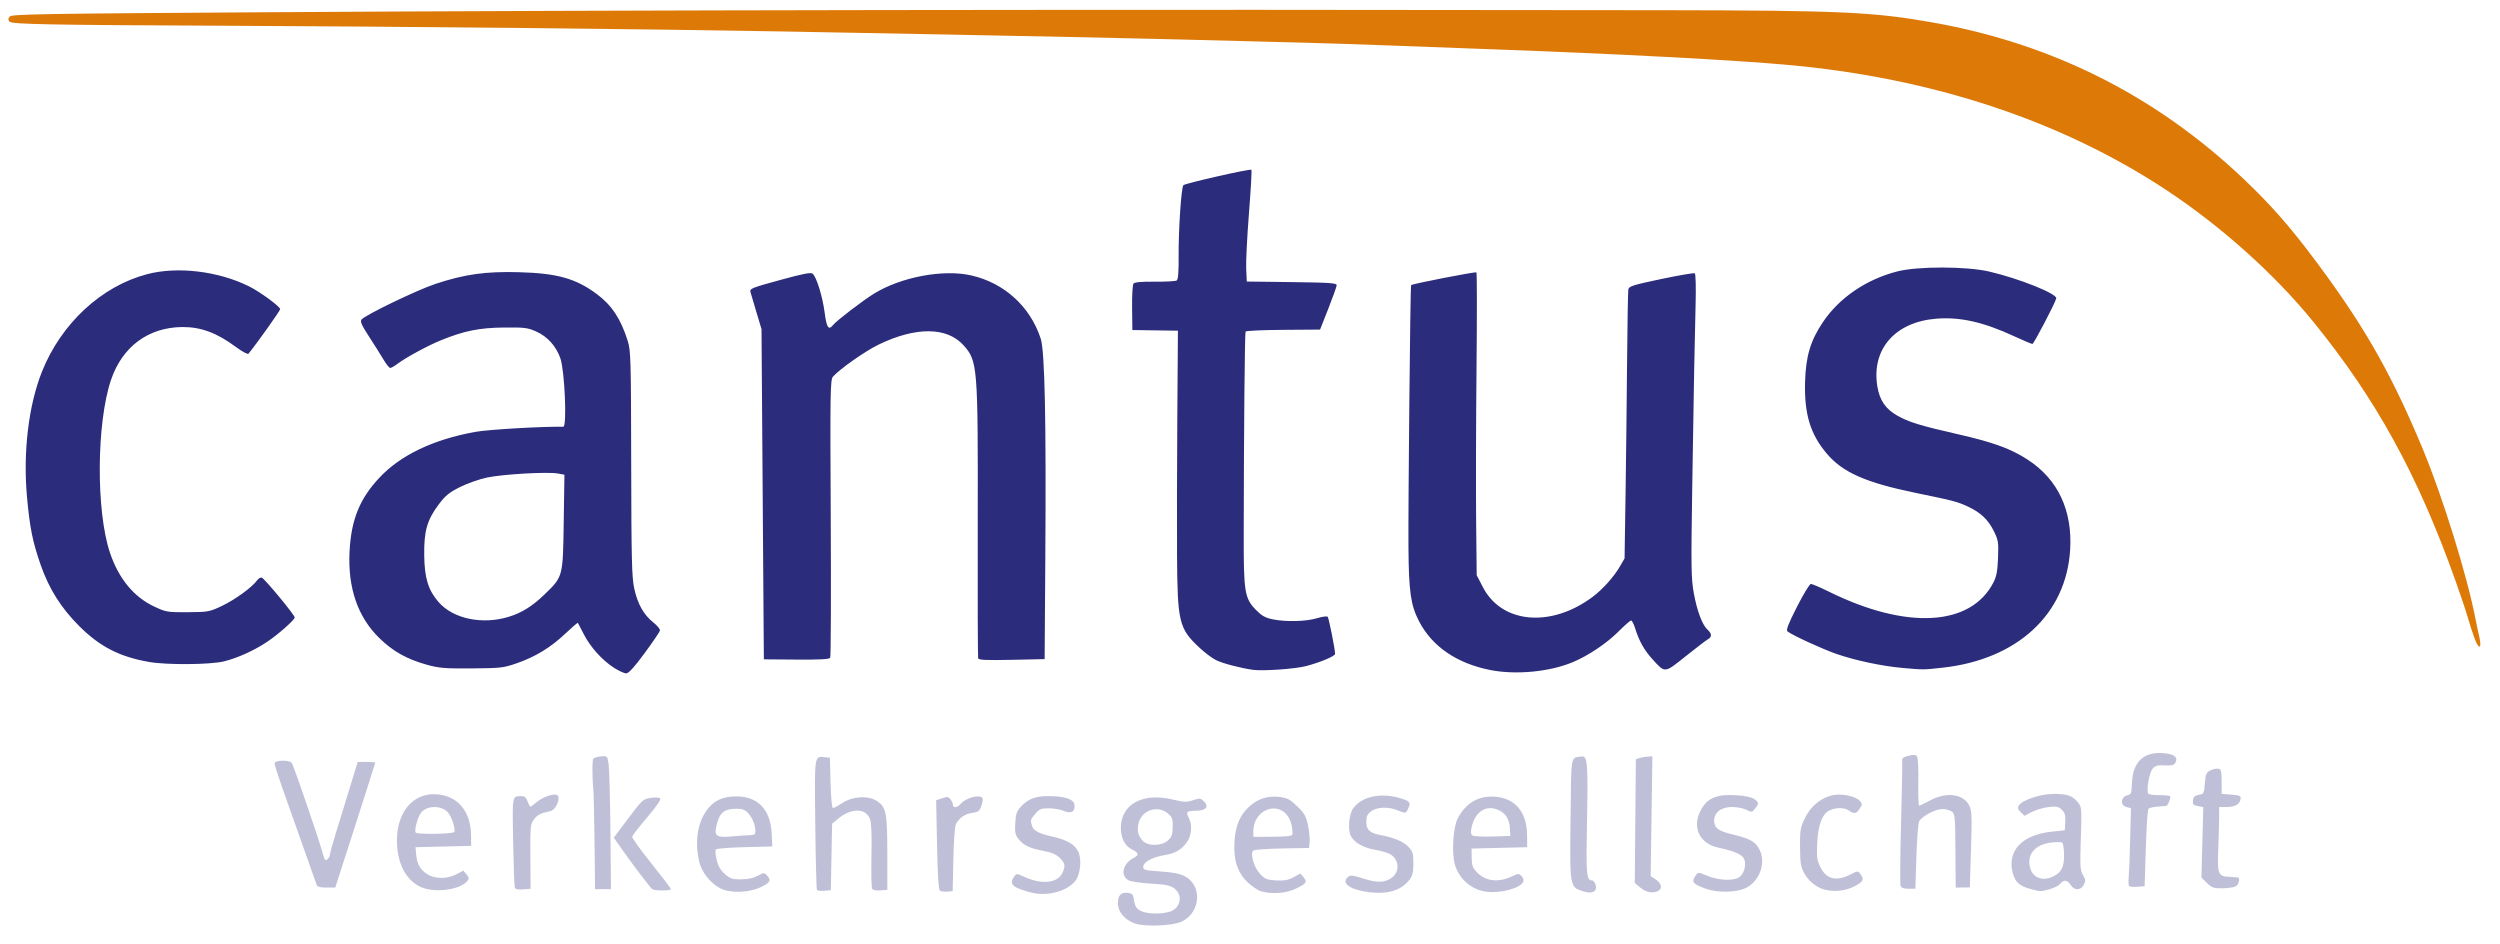 <?xml version="1.0" encoding="UTF-8" standalone="no"?> <svg xmlns:svg="http://www.w3.org/2000/svg" xmlns="http://www.w3.org/2000/svg" version="1.0" width="940" height="355"><title> cantus Verkehrsgesellschaft mbH - Logo </title><g transform="translate(8.537305e-2,-6.257883e-2)"><path d="M 763.312,334.298 C 759.329,333.256 757.667,331.778 756.749,328.462 C 754.431,320.092 760.116,313.963 771.306,312.767 L 776.27,312.237 L 776.449,309.116 C 776.592,306.627 776.333,305.706 775.17,304.559 C 773.926,303.332 773.206,303.178 770.233,303.507 C 768.319,303.718 765.484,304.549 763.934,305.354 L 761.114,306.818 L 759.709,305.432 C 758.606,304.345 758.456,303.799 759.012,302.904 C 760.255,300.902 766.861,298.661 771.734,298.587 C 777.038,298.506 779.153,299.203 781.167,301.695 C 782.645,303.524 782.667,303.786 782.304,315.34 C 781.973,325.888 782.058,327.325 783.114,329.084 C 784.14,330.793 784.177,331.268 783.402,332.742 C 782.245,334.941 779.91,334.971 778.469,332.805 C 777.154,330.829 776.009,330.722 774.483,332.432 C 773.861,333.129 772.046,334.039 770.448,334.453 C 767.027,335.34 767.324,335.347 763.312,334.298 z M 772.069,329.534 C 775.11,327.934 776.036,326.026 776.003,321.426 C 775.987,319.155 775.651,317.101 775.256,316.861 C 774.862,316.621 772.917,316.639 770.934,316.901 C 764.754,317.717 761.681,321.769 763.395,326.841 C 764.574,330.332 768.334,331.499 772.069,329.534 z M 426.598,347.275 C 422.784,345.914 420.26,342.918 420.237,339.727 C 420.216,336.722 421.386,335.484 423.981,335.763 C 425.242,335.899 425.91,336.393 426.05,337.291 C 426.596,340.795 427.052,341.649 428.866,342.571 C 431.595,343.958 438.452,343.825 440.93,342.338 C 444.169,340.393 444.369,336.231 441.329,334.004 C 439.945,332.989 438.007,332.607 432.685,332.297 C 428.912,332.078 425.154,331.539 424.334,331.101 C 421.031,329.335 421.982,324.845 426.12,322.668 C 428.363,321.488 428.207,320.792 425.374,319.352 C 422.831,318.06 421.391,315.217 421.365,311.435 C 421.301,302.489 429.543,297.951 440.881,300.69 C 445.181,301.728 446.102,301.76 448.499,300.95 C 451.038,300.092 451.323,300.124 452.644,301.427 C 454.638,303.393 453.316,304.895 449.567,304.921 C 446.028,304.946 445.7,305.313 447.002,307.787 C 448.298,310.251 447.902,314.408 446.144,316.798 C 444.06,319.631 441.85,320.9 437.804,321.588 C 433.126,322.383 429.755,324.239 429.768,326.014 C 429.776,327.172 430.439,327.347 436.202,327.717 C 440.591,327.999 443.459,328.547 445.252,329.446 C 452.012,332.834 451.488,342.96 444.368,346.53 C 441.05,348.193 430.42,348.639 426.598,347.275 z M 439.017,316.1 C 440.461,314.839 440.777,313.967 440.844,311.051 C 440.915,307.946 440.701,307.336 439.05,305.935 C 435.258,302.717 429.367,304.578 428.071,309.403 C 427.323,312.188 427.775,314.225 429.574,316.184 C 431.498,318.281 436.569,318.235 439.017,316.1 z M 515.157,335.577 C 507.589,334.709 503.937,332.171 506.795,329.765 C 507.651,329.044 508.566,329.133 512.156,330.284 C 517.491,331.993 520.165,332.012 522.833,330.36 C 526.236,328.251 526.226,323.554 522.812,321.352 C 521.929,320.782 519.366,320.004 517.117,319.625 C 512.613,318.864 509.203,316.959 507.852,314.448 C 506.617,312.155 507.11,306.223 508.722,303.977 C 511.855,299.61 518.923,298.021 526.045,300.081 C 530.073,301.246 530.463,301.693 529.443,303.974 C 528.546,305.981 528.459,305.997 525.333,304.717 C 521.853,303.291 517.466,303.49 515.364,305.168 C 514.015,306.244 513.628,307.139 513.642,309.148 C 513.663,312.074 515.013,313.309 518.989,314.039 C 523.919,314.945 527.498,316.435 529.37,318.361 C 531.103,320.145 531.321,320.829 531.347,324.589 C 531.37,327.846 531.06,329.243 529.993,330.697 C 527.059,334.691 521.985,336.36 515.157,335.577 z M 558.647,335.331 C 553.114,334.563 548.503,330.53 546.939,325.092 C 545.696,320.771 546.275,311.202 547.981,307.876 C 550.953,302.082 555.65,299.257 561.739,299.601 C 569.547,300.043 574.038,305.315 574.1,314.113 L 574.132,318.613 L 563.676,318.87 L 553.22,319.127 L 553.272,322.598 C 553.316,325.505 553.64,326.394 555.271,328.072 C 558.634,331.533 563.41,332.012 568.741,329.423 C 570.716,328.464 571.003,328.466 571.988,329.437 C 572.583,330.024 572.898,330.96 572.688,331.519 C 571.753,334.01 564.098,336.088 558.647,335.331 z M 567.634,311.417 C 567.434,307.73 565.704,305.348 562.453,304.286 C 558.082,302.856 554.346,305.723 553.171,311.409 C 552.843,312.998 552.971,313.821 553.612,314.23 C 554.11,314.547 557.505,314.71 561.156,314.591 L 567.794,314.376 L 567.634,311.417 z M 595.165,335.198 C 590.119,333.597 590.13,333.66 590.439,307.951 C 590.741,282.847 590.313,285.152 594.792,284.49 C 596.802,284.194 597.065,287.792 596.624,309.512 C 596.233,328.754 596.434,331.105 598.466,331.091 C 598.994,331.087 599.627,331.861 599.873,332.812 C 600.526,335.339 598.633,336.298 595.165,335.198 z M 616.714,333.83 L 614.588,332.067 L 614.792,308.779 L 614.997,285.491 L 616.521,285.048 C 617.36,284.805 618.759,284.571 619.631,284.528 L 621.216,284.451 L 620.891,306.974 L 620.567,329.496 L 622.239,330.575 C 625.629,332.762 624.956,335.551 621.033,335.579 C 619.624,335.589 618.081,334.964 616.714,333.83 z M 641.291,334.222 C 636.307,332.418 635.736,331.651 637.529,329.162 C 638.404,327.948 638.529,327.955 641.933,329.391 C 645.947,331.084 651.568,331.352 653.775,329.955 C 655.675,328.752 656.678,325.129 655.696,323.013 C 654.919,321.341 652.005,320.062 646.087,318.796 C 639.07,317.296 636.105,311.404 639.199,305.106 C 641.56,300.299 645.042,298.671 652.182,299.037 C 655.667,299.216 658.274,299.709 659.33,300.391 C 661.313,301.67 661.374,302.146 659.81,304.106 C 658.665,305.54 658.537,305.557 656.526,304.535 C 655.375,303.95 652.91,303.482 651.05,303.495 C 647.011,303.524 644.422,305.572 644.444,308.721 C 644.463,311.387 646.052,312.547 651.452,313.833 C 657.558,315.288 659.556,316.332 661.143,318.894 C 664.186,323.806 661.826,331.25 656.374,333.937 C 652.822,335.687 645.711,335.822 641.291,334.222 z M 685.655,334.465 C 682.685,333.593 679.854,331.235 678.268,328.312 C 676.997,325.969 676.765,324.513 676.721,318.585 C 676.673,312.256 676.84,311.256 678.539,307.734 C 680.637,303.384 684.124,300.377 688.464,299.175 C 691.798,298.252 697.451,299.291 699.146,301.137 C 700.209,302.295 700.211,302.475 699.166,304.094 C 697.895,306.064 697.011,306.234 695.173,304.864 C 693.5,303.617 690.002,303.62 687.625,304.871 C 684.983,306.261 683.49,310.436 683.168,317.336 C 682.938,322.273 683.106,323.528 684.336,326.024 C 686.612,330.641 690.29,331.594 695.54,328.925 C 698.433,327.455 698.507,327.451 699.429,328.693 C 700.965,330.762 700.555,331.586 697.095,333.369 C 693.699,335.121 689.316,335.541 685.655,334.465 z M 829.707,332.058 L 827.648,330.028 L 827.997,316.783 L 828.346,303.538 L 826.308,303.145 C 824.585,302.813 824.3,302.486 824.46,301.019 C 824.607,299.674 825.096,299.206 826.639,298.932 C 828.542,298.595 828.641,298.407 828.932,294.613 C 829.192,291.22 829.476,290.521 830.89,289.785 C 831.799,289.311 833.142,288.996 833.873,289.084 C 835.059,289.227 835.205,289.743 835.235,293.892 L 835.268,298.539 L 838.922,298.845 C 842.117,299.113 842.55,299.318 842.373,300.481 C 842.068,302.484 840.348,303.483 837.168,303.506 L 834.307,303.526 L 834.317,307.012 C 834.322,308.929 834.173,314.389 833.985,319.145 C 833.598,328.928 833.838,329.512 838.343,329.764 C 839.695,329.839 841.026,329.93 841.3,329.967 C 842.341,330.104 841.76,332.672 840.537,333.338 C 839.834,333.721 837.572,334.046 835.512,334.061 C 832.213,334.084 831.519,333.845 829.707,332.058 z M 388.671,335.884 C 387.208,335.604 384.738,334.875 383.181,334.264 C 380.18,333.087 379.654,331.842 381.232,329.651 C 382.105,328.44 382.208,328.443 385.051,329.748 C 391.466,332.695 397.385,332.172 399.254,328.494 C 400.63,325.785 400.463,324.674 398.37,322.614 C 397.054,321.318 395.305,320.571 392.218,319.988 C 387.018,319.005 384.816,317.954 382.877,315.532 C 381.642,313.988 381.449,313.057 381.645,309.563 C 381.839,306.087 382.189,305.087 383.823,303.324 C 386.511,300.426 389.313,299.363 394.201,299.388 C 400.303,299.42 403.643,300.546 403.907,302.663 C 404.234,305.287 402.74,306.128 399.853,304.946 C 398.532,304.405 395.974,303.972 394.169,303.985 C 391.319,304.005 390.662,304.279 389.182,306.063 C 387.32,308.309 387.314,308.329 387.921,310.53 C 388.421,312.347 390.566,313.5 395.492,314.601 C 403.801,316.457 406.523,319.299 406.044,325.617 C 405.882,327.757 405.245,329.915 404.456,330.997 C 401.629,334.877 394.663,337.034 388.671,335.884 z M 474.143,335.209 C 472.947,334.873 470.649,333.347 469.035,331.819 C 465.188,328.174 463.613,323.255 464.085,316.36 C 464.495,310.385 466.144,306.51 469.634,303.321 C 472.904,300.333 476.714,299.155 481.209,299.74 C 483.952,300.098 485.061,300.696 487.684,303.23 C 490.359,305.816 490.979,306.904 491.695,310.267 C 492.16,312.455 492.449,315.291 492.336,316.57 L 492.132,318.895 L 481.922,319.087 C 476.306,319.192 471.442,319.551 471.112,319.886 C 469.935,321.08 471.409,326.187 473.617,328.563 C 475.512,330.602 476.204,330.891 479.672,331.096 C 482.716,331.275 484.177,331.013 486.234,329.917 L 488.88,328.507 L 490.048,329.915 C 491.549,331.725 491.143,332.307 487.013,334.265 C 483.391,335.983 478.243,336.36 474.143,335.209 z M 485.861,313.794 C 486.02,311.852 485.558,309.527 484.685,307.867 C 480.942,300.751 471.113,304.277 471.173,312.715 L 471.187,314.728 L 478.49,314.676 C 483.851,314.638 485.812,314.404 485.861,313.794 z M 714.534,333.149 C 714.297,332.544 714.37,322.161 714.697,310.075 C 715.024,297.989 715.223,287.371 715.14,286.478 C 715.013,285.104 715.381,284.759 717.55,284.22 C 719.518,283.731 720.256,283.794 720.738,284.493 C 721.082,284.993 721.295,289.361 721.21,294.201 C 721.125,299.04 721.258,302.998 721.505,302.996 C 721.753,302.995 723.653,302.085 725.727,300.975 C 731.86,297.693 738.243,298.578 740.395,303.01 C 741.327,304.93 741.408,307.052 741.016,319.475 L 740.567,333.737 L 737.911,333.756 L 735.255,333.774 L 735.158,319.95 C 735.066,307.033 734.975,306.063 733.764,305.186 C 733.052,304.669 731.432,304.254 730.164,304.263 C 727.589,304.281 722.497,307.017 721.496,308.92 C 721.137,309.601 720.679,315.571 720.478,322.186 L 720.111,334.214 L 717.539,334.232 C 715.752,334.244 714.834,333.913 714.534,333.149 z M 800.489,333.258 C 800.24,333.012 800.156,331.58 800.303,330.074 C 800.449,328.568 800.698,322.066 800.856,315.624 L 801.142,303.913 L 799.422,303.494 C 797.06,302.919 797.286,299.713 799.729,299.124 C 801.229,298.762 801.379,298.381 801.511,294.593 C 801.807,286.128 806.389,282.211 814.62,283.386 C 817.829,283.844 818.948,285.112 817.78,286.968 C 817.273,287.774 816.285,287.996 813.843,287.853 C 811.195,287.698 810.346,287.929 809.317,289.083 C 808.13,290.413 806.971,296.558 807.574,298.324 C 807.721,298.756 809.419,299.054 811.644,299.039 C 813.744,299.024 815.643,299.189 815.863,299.407 C 816.297,299.835 815.085,302.958 814.444,303.065 C 814.229,303.1 812.75,303.233 811.159,303.361 C 809.567,303.488 808.022,303.844 807.725,304.153 C 807.428,304.462 806.985,311.139 806.741,318.993 L 806.298,333.272 L 803.62,333.488 C 802.147,333.607 800.738,333.503 800.489,333.258 z M 353.36,334.984 C 352.807,334.626 352.48,329.571 352.241,317.717 L 351.904,300.957 L 354.167,300.193 C 356.122,299.533 356.552,299.593 357.324,300.633 C 357.816,301.295 358.221,302.229 358.224,302.707 C 358.233,303.903 359.876,303.787 360.915,302.517 C 362.232,300.908 365.222,299.542 367.465,299.526 C 369.686,299.511 369.905,300.124 368.816,303.319 C 368.242,305.003 367.695,305.394 365.462,305.709 C 362.742,306.094 360.733,307.467 359.378,309.868 C 358.923,310.675 358.522,315.967 358.372,323.162 L 358.122,335.116 L 356.131,335.303 C 355.036,335.406 353.789,335.262 353.36,334.984 z M 270.702,334.064 C 267.031,332.158 263.646,327.873 262.801,324.064 C 261.161,316.672 262.076,309.964 265.392,305.071 C 268.01,301.207 271.395,299.542 276.707,299.505 C 284.932,299.446 289.72,304.545 290.092,313.757 L 290.277,318.332 L 280.002,318.589 C 274.351,318.73 269.462,319.114 269.139,319.442 C 268.795,319.792 268.895,321.428 269.381,323.393 C 269.975,325.793 270.864,327.313 272.509,328.736 C 274.494,330.454 275.325,330.722 278.611,330.698 C 281.112,330.681 283.239,330.223 284.817,329.363 C 287.113,328.111 287.264,328.105 288.292,329.224 C 290.02,331.108 289.587,331.912 285.903,333.659 C 281.421,335.784 274.377,335.972 270.702,334.064 z M 282.047,314.074 C 283.609,314.063 283.937,313.779 283.927,312.444 C 283.911,310.189 282.728,307.368 281.063,305.616 C 280.015,304.513 278.904,304.137 276.737,304.152 C 272.05,304.185 270.358,305.688 269.242,310.807 C 268.442,314.474 269.403,315.073 275.23,314.539 C 277.939,314.291 281.006,314.082 282.047,314.074 z M 307.083,334.629 C 306.881,334.307 306.597,323.191 306.452,309.926 C 306.162,283.444 306.03,284.34 310.142,284.784 L 311.952,284.98 L 312.203,294.44 C 312.355,300.142 312.717,303.898 313.114,303.895 C 313.477,303.892 314.992,303.072 316.481,302.072 C 320.383,299.449 326.401,299.075 329.663,301.253 C 333.148,303.579 333.541,305.579 333.546,321.014 L 333.551,334.625 L 330.964,334.856 C 329.378,334.997 328.173,334.76 327.848,334.243 C 327.557,333.779 327.436,328.231 327.579,321.915 C 327.752,314.276 327.583,309.673 327.073,308.165 C 325.619,303.86 320.101,303.727 315.087,307.875 L 312.792,309.775 L 312.548,322.275 L 312.305,334.776 L 309.878,334.995 C 308.543,335.116 307.286,334.951 307.083,334.629 z M 245.182,334.411 C 244.447,333.921 236.944,324.008 232.913,318.199 L 230.706,315.019 L 236.133,307.778 C 241.325,300.851 241.689,300.516 244.519,300.071 C 246.196,299.808 247.759,299.884 248.128,300.248 C 248.55,300.663 246.846,303.167 243.284,307.363 C 240.262,310.924 237.708,314.201 237.607,314.644 C 237.506,315.088 240.746,319.596 244.807,324.662 C 248.868,329.728 252.196,334.097 252.202,334.371 C 252.218,335.012 246.137,335.047 245.182,334.411 z M 158.205,333.614 C 152.542,331.09 149.225,324.717 149.165,316.247 C 149.081,304.358 156.406,296.97 166.256,299.01 C 172.964,300.399 176.981,306.078 177.038,314.255 L 177.066,318.104 L 166.61,318.361 L 156.154,318.617 L 156.385,321.272 C 156.703,324.918 157.807,326.92 160.473,328.688 C 163.382,330.616 167.93,330.654 171.523,328.781 L 174.144,327.414 L 175.326,328.84 C 176.294,330.007 176.357,330.45 175.675,331.286 C 172.919,334.666 163.409,335.933 158.205,333.614 z M 170.711,312.886 C 171.273,311.964 169.897,307.514 168.506,305.749 C 166.071,302.66 160.053,302.799 157.993,305.992 C 156.811,307.824 155.682,312.287 156.195,313.103 C 156.675,313.867 170.238,313.665 170.711,312.886 z M 193.468,333.829 C 193.302,333.353 193.026,325.572 192.854,316.539 C 192.519,298.913 192.425,299.437 195.946,299.412 C 197.171,299.404 197.765,299.903 198.294,301.388 C 198.684,302.48 199.155,303.373 199.34,303.372 C 199.525,303.371 200.55,302.625 201.617,301.714 C 204.088,299.605 208.557,298.155 209.555,299.138 C 210.795,300.361 208.858,304.619 206.877,305.026 C 203.203,305.781 201.961,306.419 200.635,308.232 C 199.349,309.99 199.259,310.966 199.338,322.185 L 199.423,334.247 L 196.597,334.471 C 194.712,334.621 193.67,334.407 193.468,333.829 z M 119.06,332.99 C 118.89,332.534 116.588,326.052 113.945,318.584 C 111.301,311.116 107.791,301.202 106.145,296.552 C 104.498,291.903 103.148,287.654 103.144,287.112 C 103.135,285.859 108.63,285.688 109.617,286.91 C 110.291,287.745 119.889,315.796 121.305,321.071 C 121.945,323.457 122.233,323.802 123.025,323.136 C 123.549,322.695 123.974,321.917 123.97,321.408 C 123.967,320.898 124.963,317.267 126.183,313.339 C 127.404,309.412 129.751,301.781 131.399,296.383 L 134.395,286.568 L 137.691,286.545 C 139.504,286.532 140.988,286.664 140.989,286.839 C 140.991,287.014 137.615,297.645 133.488,310.464 L 125.984,333.771 L 122.676,333.794 C 120.634,333.808 119.25,333.501 119.06,332.99 z M 223.451,316.979 C 223.336,307.394 223.168,298.805 223.077,297.892 C 222.544,292.549 222.532,285.799 223.053,285.271 C 223.386,284.933 224.693,284.563 225.957,284.45 C 228.208,284.248 228.265,284.305 228.74,287.228 C 229.006,288.87 229.317,300.147 229.43,312.289 L 229.636,334.365 L 226.648,334.386 L 223.66,334.407 L 223.451,316.979 z " style="fill:#bfc0d8;fill-opacity:1"></path><path d="M 560.381,252.015 C 547.762,249.563 538.355,243.138 533.453,233.623 C 530.35,227.601 529.628,222.58 529.494,206.086 C 529.363,190.059 530.185,107.613 530.479,107.275 C 530.904,106.784 554.709,102.141 555.054,102.481 C 555.265,102.69 555.278,119.099 555.083,138.946 C 554.888,158.793 554.823,184.324 554.938,195.682 L 555.148,216.332 L 557.505,220.873 C 564.592,234.532 583.049,236.178 598.665,224.543 C 602.551,221.648 606.736,216.978 609.076,212.927 L 610.75,210.027 L 611.103,187.349 C 611.297,174.876 611.558,152.419 611.682,137.446 C 611.806,122.472 612.025,109.613 612.168,108.871 C 612.397,107.689 613.927,107.206 624.484,104.986 C 631.114,103.593 636.812,102.618 637.146,102.821 C 637.495,103.034 637.63,107.882 637.464,114.252 C 637.085,128.781 636.826,142.896 636.194,183.419 C 635.723,213.671 635.782,217.562 636.802,223.159 C 638.029,229.901 639.997,235.093 642.005,236.884 C 643.594,238.302 643.641,239.57 642.135,240.394 C 641.498,240.742 637.746,243.608 633.797,246.763 C 625.662,253.261 626.058,253.223 621.267,247.97 C 618.142,244.543 616.162,240.999 614.686,236.192 C 614.211,234.643 613.542,233.378 613.201,233.381 C 612.86,233.383 610.767,235.208 608.549,237.436 C 604.045,241.962 597.067,246.639 591.167,249.085 C 582.495,252.68 569.949,253.874 560.381,252.015 z M 715.107,251.193 C 707.555,250.52 697.547,248.397 690.558,245.987 C 685.198,244.137 673.841,238.924 672.017,237.475 C 671.406,236.99 672.285,234.703 675.572,228.23 C 677.973,223.499 680.331,219.626 680.812,219.622 C 681.294,219.619 684.376,220.943 687.663,222.565 C 716.863,236.972 741.006,235.58 749.481,219 C 750.609,216.792 750.997,214.683 751.177,209.77 C 751.394,203.836 751.28,203.141 749.509,199.588 C 747.432,195.421 744.567,192.73 739.906,190.569 C 735.788,188.66 734.707,188.376 720.262,185.399 C 701.361,181.504 692.779,177.709 686.749,170.581 C 680.572,163.279 678.279,155.669 678.622,143.612 C 678.896,134.001 680.657,128.124 685.354,121.144 C 691.512,111.993 701.697,105.068 713.364,102.1 C 721.064,100.142 739.372,100.179 747.892,102.171 C 759.186,104.811 773.511,110.555 773.066,112.265 C 772.561,114.207 764.617,129.391 764.104,129.395 C 763.791,129.397 760.721,128.099 757.283,126.51 C 745.726,121.168 737.024,119.19 728.098,119.878 C 712.459,121.082 703.488,131.358 705.805,145.411 C 706.653,150.553 708.895,153.835 713.251,156.308 C 717.614,158.786 721.891,160.099 736.244,163.368 C 749.409,166.366 756.104,168.818 762.435,172.964 C 773.703,180.339 779.158,191.939 778.295,206.684 C 776.871,230.981 758.46,248.026 730.301,251.117 C 722.979,251.921 723.258,251.919 715.107,251.193 z M 471.074,251.922 C 466.487,251.298 459.593,249.493 457.154,248.277 C 455.715,247.56 452.93,245.474 450.966,243.643 C 443.193,236.395 442.636,234.1 442.481,208.693 C 442.415,197.921 442.463,174.549 442.586,156.757 L 442.81,124.406 L 434.247,124.28 L 425.683,124.154 L 425.582,115.855 C 425.527,111.291 425.754,107.186 426.087,106.734 C 426.514,106.155 428.89,105.93 434.114,105.975 C 438.196,106.01 441.897,105.811 442.339,105.534 C 442.906,105.178 443.125,102.398 443.08,96.117 C 443.011,86.357 444.078,70.557 444.864,69.698 C 445.506,68.997 469.983,63.44 470.441,63.891 C 470.632,64.08 470.218,71.447 469.522,80.264 C 468.825,89.08 468.358,98.46 468.484,101.108 L 468.713,105.922 L 485.646,106.134 C 500.157,106.316 502.569,106.489 502.505,107.343 C 502.464,107.891 501.041,111.86 499.344,116.163 L 496.258,123.987 L 482.423,124.085 C 474.814,124.139 468.439,124.429 468.255,124.731 C 467.94,125.249 467.612,160.927 467.552,201.212 C 467.52,222.727 467.9,225.048 472.161,229.397 C 474.326,231.605 475.677,232.365 478.442,232.928 C 483.455,233.949 491.028,233.757 495.134,232.506 C 497.068,231.917 498.867,231.68 499.133,231.98 C 499.567,232.469 501.895,244.162 501.907,245.915 C 501.913,246.772 496.485,249.058 490.984,250.516 C 487.002,251.571 474.823,252.431 471.074,251.922 z M 230.698,251.101 C 226.257,248.233 221.797,243.245 219.373,238.438 C 218.287,236.284 217.31,234.405 217.201,234.262 C 217.093,234.119 214.979,235.927 212.503,238.279 C 207.03,243.48 201.217,247.027 194.175,249.464 C 189.216,251.181 188.131,251.304 177.257,251.383 C 167.123,251.457 164.961,251.279 160.339,249.984 C 152.875,247.895 147.7,244.992 142.592,240.031 C 134.476,232.149 130.678,221.2 131.338,207.588 C 131.924,195.513 135.13,187.576 142.646,179.597 C 150.609,171.143 162.856,165.306 178.62,162.452 C 183.523,161.564 203.138,160.414 211.716,160.511 C 213.146,160.527 212.249,139.462 210.622,134.809 C 209.001,130.173 205.748,126.577 201.455,124.674 C 198.298,123.274 197.027,123.122 189.298,123.212 C 180.107,123.319 174.594,124.431 165.858,127.94 C 161.022,129.883 152.511,134.481 149.434,136.814 C 148.277,137.691 147.025,138.41 146.651,138.413 C 146.277,138.416 145.137,137.004 144.119,135.277 C 143.1,133.549 140.653,129.659 138.68,126.631 C 135.911,122.381 135.261,120.921 135.829,120.226 C 137.243,118.498 156.721,109.099 163.619,106.817 C 174.667,103.162 182.43,102.072 195.027,102.409 C 209.404,102.793 216.425,104.764 224.31,110.63 C 229.935,114.815 233.301,119.903 235.92,128.182 C 237.087,131.871 237.173,134.876 237.245,174.291 C 237.311,210.455 237.474,217.147 238.387,221.332 C 239.663,227.175 241.946,231.236 245.567,234.104 C 247.039,235.27 248.161,236.635 248.061,237.137 C 247.96,237.64 245.362,241.47 242.287,245.649 C 238.41,250.919 236.29,253.249 235.369,253.254 C 234.639,253.257 232.537,252.289 230.698,251.101 z M 191.395,231.922 C 196.175,230.42 200.121,227.949 204.52,223.704 C 211.65,216.823 211.562,217.147 211.871,196.47 L 212.14,178.551 L 209.604,178.094 C 205.771,177.403 189.061,178.358 183.057,179.612 C 180.137,180.222 175.526,181.847 172.797,183.229 C 168.688,185.309 167.308,186.455 164.723,189.932 C 160.452,195.678 159.282,199.895 159.424,209.037 C 159.556,217.511 160.939,221.971 164.82,226.44 C 170.324,232.78 181.397,235.063 191.395,231.922 z M 367.7,247.582 C 367.561,247.119 367.489,224.479 367.541,197.272 C 367.655,137.598 367.518,135.859 362.231,129.922 C 355.998,122.924 344.179,122.847 330.109,129.714 C 325.162,132.128 315.663,138.811 313.128,141.66 C 312.095,142.821 312.029,146.976 312.274,194.763 C 312.42,223.278 312.327,246.957 312.067,247.385 C 311.728,247.942 308.13,248.135 299.358,248.067 L 287.123,247.972 L 286.683,185.893 L 286.244,123.813 L 284.354,117.519 C 283.314,114.057 282.295,110.611 282.089,109.861 C 281.742,108.602 282.588,108.259 293.198,105.355 C 302.191,102.894 304.864,102.384 305.519,103.006 C 306.986,104.399 309.17,111.513 309.969,117.504 C 310.749,123.342 311.431,124.366 313.144,122.271 C 314.561,120.539 324.451,112.971 328.644,110.41 C 338.872,104.163 354.624,101.232 365.115,103.624 C 377.54,106.457 387.27,115.312 391.223,127.386 C 392.765,132.095 393.303,158.099 392.947,210.704 L 392.696,247.889 L 380.324,248.157 C 370.763,248.364 367.896,248.233 367.7,247.582 z M 55.97,248.96 C 44.905,247.032 37.474,243.223 29.741,235.512 C 22.909,228.701 18.375,221.524 15.239,212.556 C 12.168,203.776 11.096,198.448 10.054,186.799 C 8.549,169.962 10.668,152.368 15.722,139.739 C 22.958,121.658 38.053,107.677 55.217,103.157 C 66.651,100.147 82.01,101.987 93.6,107.757 C 97.746,109.822 105.248,115.329 105.255,116.313 C 105.259,116.873 96.337,129.415 93.335,133.07 C 93.068,133.394 90.96,132.261 88.651,130.55 C 81.425,125.198 75.475,122.981 68.471,123.031 C 55.724,123.121 45.898,130.392 41.671,142.861 C 36.191,159.027 35.977,192.124 41.251,207.858 C 44.534,217.651 50.256,224.579 58.058,228.207 C 62.358,230.207 62.948,230.303 70.538,230.249 C 78.253,230.195 78.663,230.118 83.469,227.834 C 88.293,225.541 94.787,220.811 96.578,218.285 C 97.065,217.599 97.847,217.127 98.316,217.235 C 99.276,217.456 110.717,231.274 110.723,232.221 C 110.73,233.114 104.693,238.467 100.467,241.316 C 95.597,244.598 89.187,247.509 84.11,248.744 C 78.943,250.001 62.664,250.126 55.97,248.96 z " style="fill:#2b2c7c;fill-opacity:1"></path><path d="M 930.296,239.966 C 929.529,237.854 928.394,234.337 927.775,232.15 C 927.155,229.963 925.111,223.853 923.232,218.571 C 909.051,178.701 893.397,150.18 869.688,121.012 C 855.138,103.112 834.822,84.929 814.216,71.363 C 774.745,45.378 726.506,29.429 672.439,24.487 C 652.329,22.649 607.918,20.297 561.717,18.623 C 552.585,18.292 535.699,17.664 524.192,17.228 C 512.685,16.793 497.892,16.303 491.317,16.141 C 484.743,15.979 475.179,15.731 470.066,15.589 C 432.255,14.543 386.828,13.588 294.084,11.89 C 244.834,10.988 149.879,10.018 82.921,9.733 C 18.709,9.459 4.318,9.183 3.499,8.21 C 2.919,7.521 2.933,7.052 3.558,6.288 C 4.29,5.394 15.044,5.209 96.752,4.687 C 230.3,3.834 415.326,3.559 627.015,3.901 C 691.961,4.005 704.293,4.572 726.357,8.466 C 773.062,16.707 813.243,37.434 846.966,70.68 C 856.625,80.202 863.875,88.84 874.57,103.57 C 890.307,125.242 899.894,142.486 910.865,168.859 C 918.454,187.1 927.732,217.064 930.765,233.125 C 931.075,234.766 931.674,237.574 932.096,239.364 C 933.221,244.139 931.965,244.56 930.296,239.966 z " style="fill:#dd7907;fill-opacity:1"></path></g></svg> 